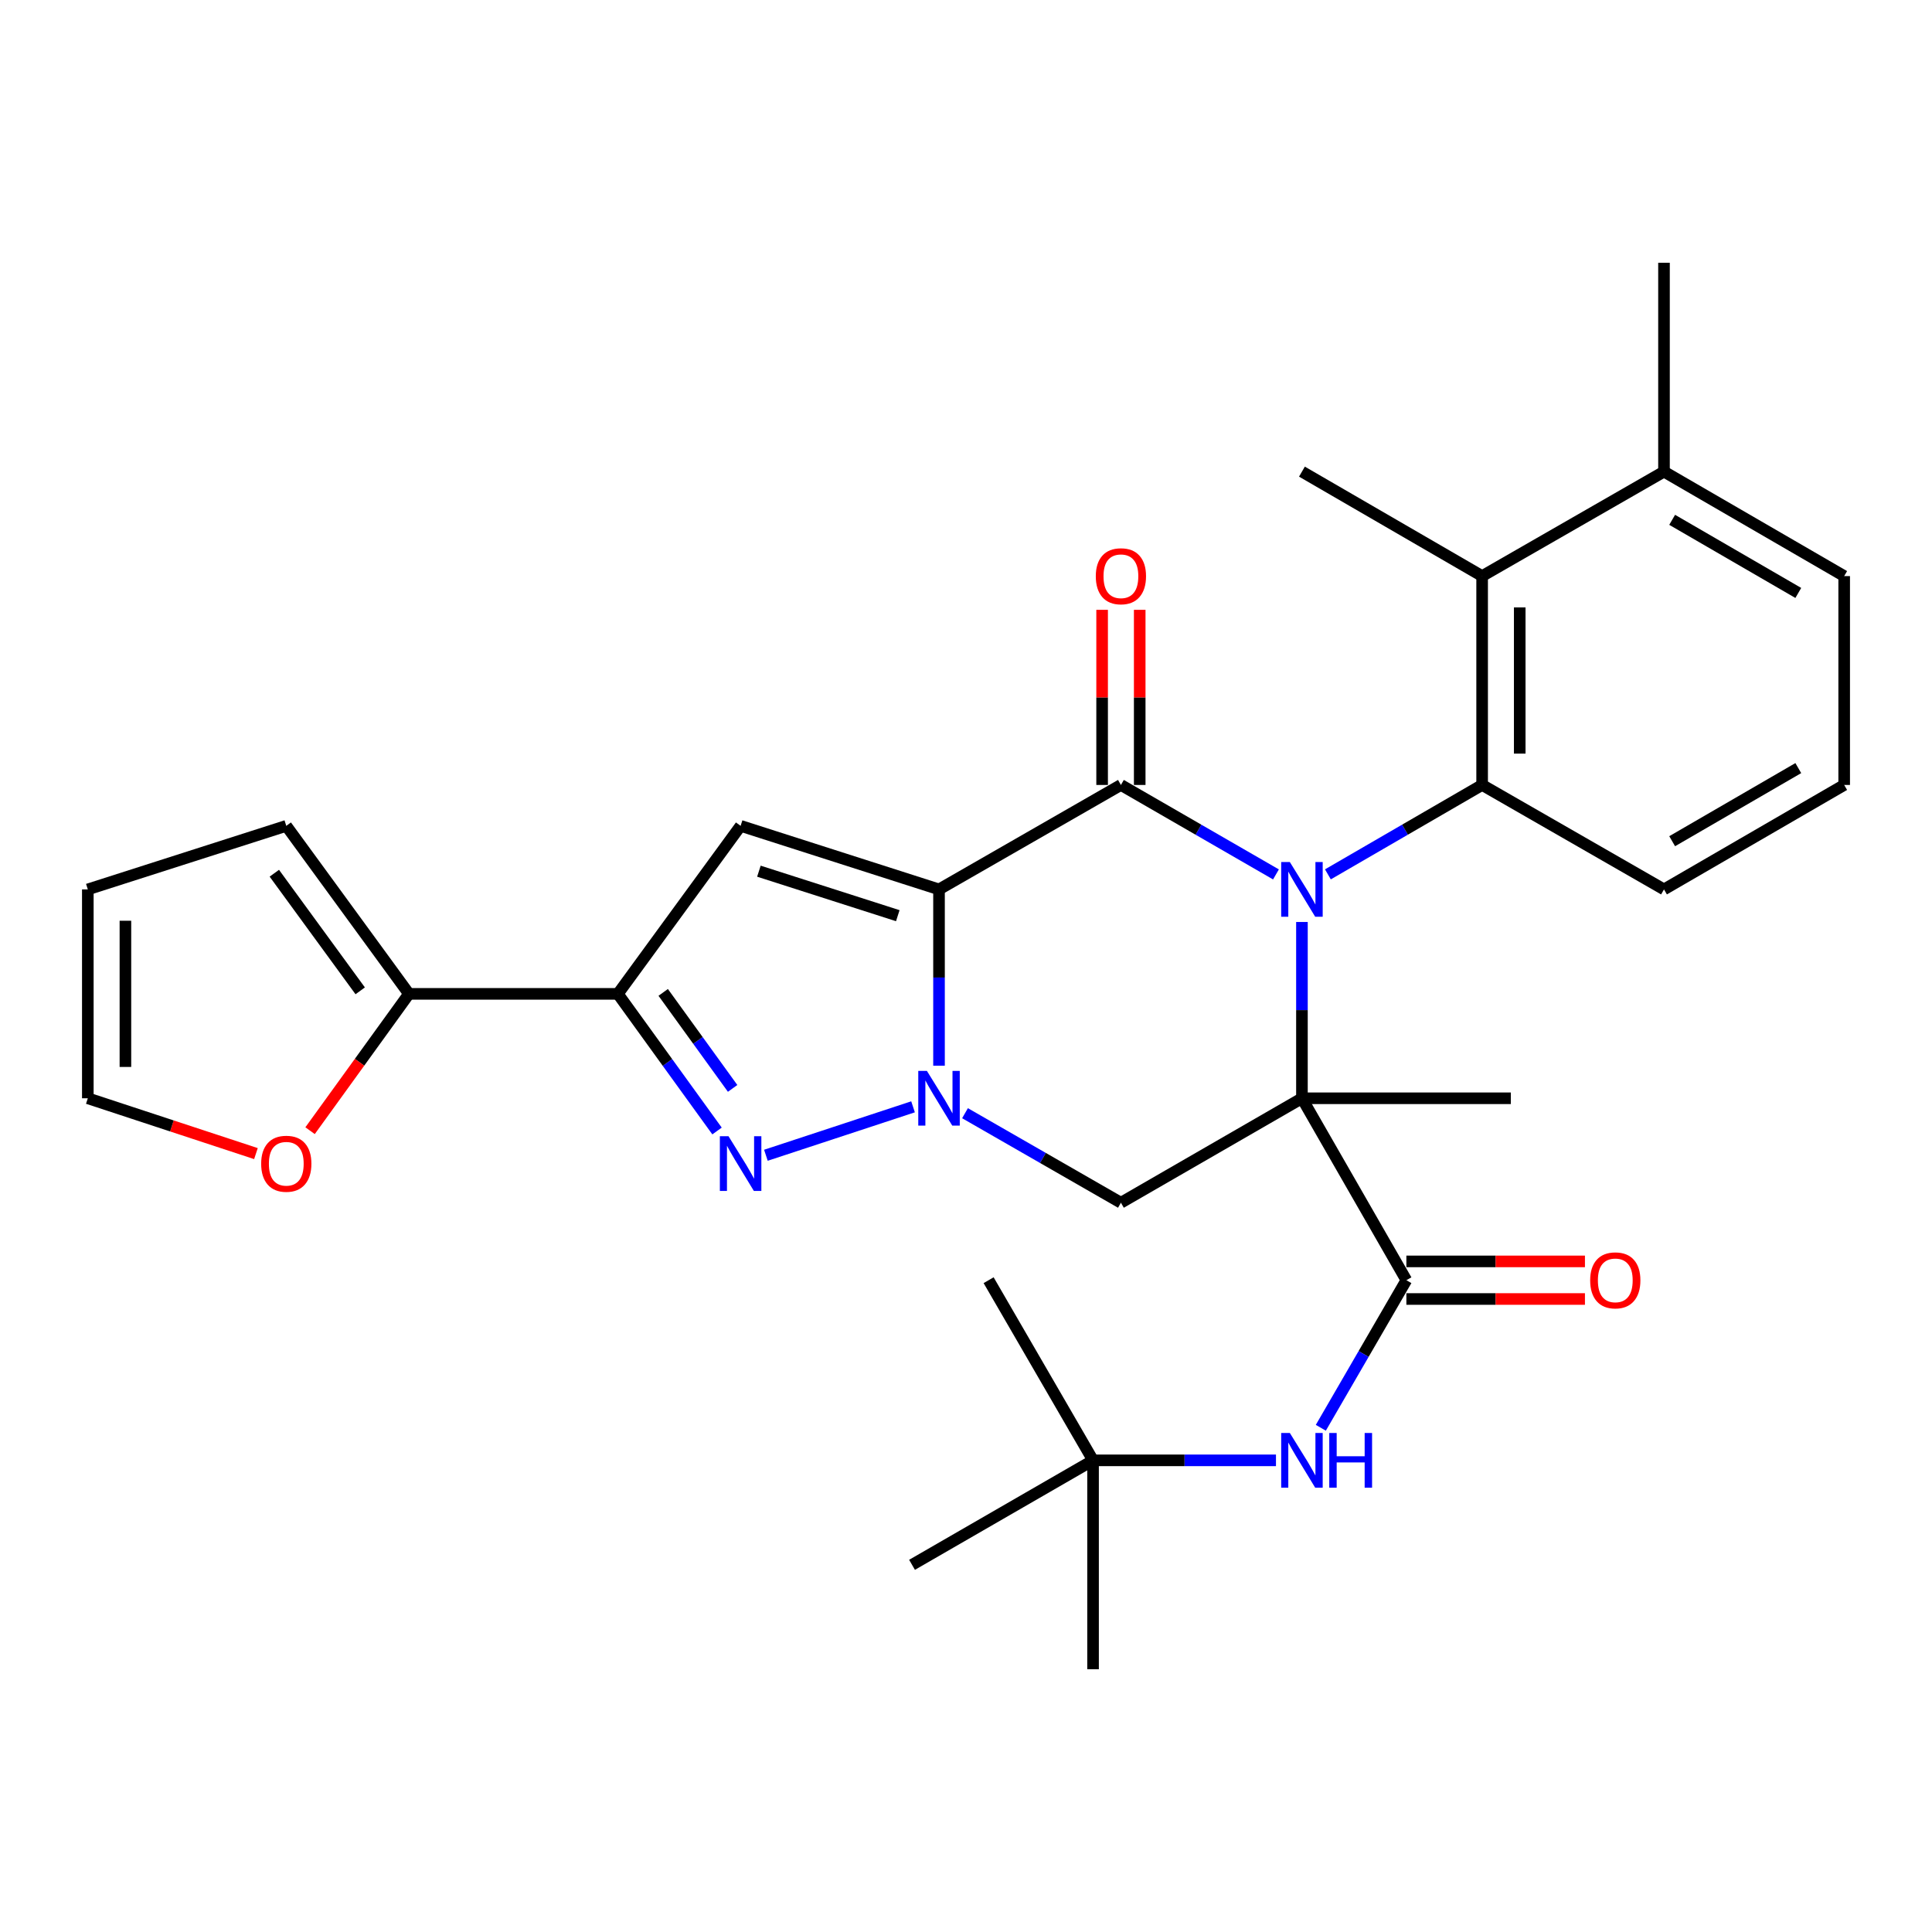 <?xml version='1.0' encoding='iso-8859-1'?>
<svg version='1.1' baseProfile='full'
              xmlns='http://www.w3.org/2000/svg'
                      xmlns:rdkit='http://www.rdkit.org/xml'
                      xmlns:xlink='http://www.w3.org/1999/xlink'
                  xml:space='preserve'
width='1000px' height='1000px' viewBox='0 0 1000 1000'>
<!-- END OF HEADER -->
<rect style='opacity:1.0;fill:#FFFFFF;stroke:none' width='1000' height='1000' x='0' y='0'> </rect>
<path class='bond-0' d='M 673.883,477.219 L 673.883,522.842' style='fill:none;fill-rule:evenodd;stroke:#0000FF;stroke-width:6px;stroke-linecap:butt;stroke-linejoin:miter;stroke-opacity:1' />
<path class='bond-0' d='M 673.883,522.842 L 673.883,568.466' style='fill:none;fill-rule:evenodd;stroke:#000000;stroke-width:6px;stroke-linecap:butt;stroke-linejoin:miter;stroke-opacity:1' />
<path class='bond-3' d='M 660.439,452.599 L 620.312,429.445' style='fill:none;fill-rule:evenodd;stroke:#0000FF;stroke-width:6px;stroke-linecap:butt;stroke-linejoin:miter;stroke-opacity:1' />
<path class='bond-3' d='M 620.312,429.445 L 580.185,406.291' style='fill:none;fill-rule:evenodd;stroke:#000000;stroke-width:6px;stroke-linecap:butt;stroke-linejoin:miter;stroke-opacity:1' />
<path class='bond-8' d='M 687.318,452.568 L 727.233,429.429' style='fill:none;fill-rule:evenodd;stroke:#0000FF;stroke-width:6px;stroke-linecap:butt;stroke-linejoin:miter;stroke-opacity:1' />
<path class='bond-8' d='M 727.233,429.429 L 767.149,406.291' style='fill:none;fill-rule:evenodd;stroke:#000000;stroke-width:6px;stroke-linecap:butt;stroke-linejoin:miter;stroke-opacity:1' />
<path class='bond-7' d='M 673.883,568.466 L 580.185,622.531' style='fill:none;fill-rule:evenodd;stroke:#000000;stroke-width:6px;stroke-linecap:butt;stroke-linejoin:miter;stroke-opacity:1' />
<path class='bond-9' d='M 673.883,568.466 L 727.938,662.629' style='fill:none;fill-rule:evenodd;stroke:#000000;stroke-width:6px;stroke-linecap:butt;stroke-linejoin:miter;stroke-opacity:1' />
<path class='bond-21' d='M 673.883,568.466 L 782.003,568.466' style='fill:none;fill-rule:evenodd;stroke:#000000;stroke-width:6px;stroke-linecap:butt;stroke-linejoin:miter;stroke-opacity:1' />
<path class='bond-1' d='M 486.032,460.356 L 580.185,406.291' style='fill:none;fill-rule:evenodd;stroke:#000000;stroke-width:6px;stroke-linecap:butt;stroke-linejoin:miter;stroke-opacity:1' />
<path class='bond-2' d='M 486.032,460.356 L 486.032,505.98' style='fill:none;fill-rule:evenodd;stroke:#000000;stroke-width:6px;stroke-linecap:butt;stroke-linejoin:miter;stroke-opacity:1' />
<path class='bond-2' d='M 486.032,505.98 L 486.032,551.603' style='fill:none;fill-rule:evenodd;stroke:#0000FF;stroke-width:6px;stroke-linecap:butt;stroke-linejoin:miter;stroke-opacity:1' />
<path class='bond-5' d='M 486.032,460.356 L 383.339,427.459' style='fill:none;fill-rule:evenodd;stroke:#000000;stroke-width:6px;stroke-linecap:butt;stroke-linejoin:miter;stroke-opacity:1' />
<path class='bond-5' d='M 464.692,473.954 L 392.807,450.925' style='fill:none;fill-rule:evenodd;stroke:#000000;stroke-width:6px;stroke-linecap:butt;stroke-linejoin:miter;stroke-opacity:1' />
<path class='bond-4' d='M 472.589,572.891 L 396.428,597.963' style='fill:none;fill-rule:evenodd;stroke:#0000FF;stroke-width:6px;stroke-linecap:butt;stroke-linejoin:miter;stroke-opacity:1' />
<path class='bond-30' d='M 499.487,576.192 L 539.836,599.361' style='fill:none;fill-rule:evenodd;stroke:#0000FF;stroke-width:6px;stroke-linecap:butt;stroke-linejoin:miter;stroke-opacity:1' />
<path class='bond-30' d='M 539.836,599.361 L 580.185,622.531' style='fill:none;fill-rule:evenodd;stroke:#000000;stroke-width:6px;stroke-linecap:butt;stroke-linejoin:miter;stroke-opacity:1' />
<path class='bond-13' d='M 589.914,406.291 L 589.914,360.968' style='fill:none;fill-rule:evenodd;stroke:#000000;stroke-width:6px;stroke-linecap:butt;stroke-linejoin:miter;stroke-opacity:1' />
<path class='bond-13' d='M 589.914,360.968 L 589.914,315.644' style='fill:none;fill-rule:evenodd;stroke:#FF0000;stroke-width:6px;stroke-linecap:butt;stroke-linejoin:miter;stroke-opacity:1' />
<path class='bond-13' d='M 570.455,406.291 L 570.455,360.968' style='fill:none;fill-rule:evenodd;stroke:#000000;stroke-width:6px;stroke-linecap:butt;stroke-linejoin:miter;stroke-opacity:1' />
<path class='bond-13' d='M 570.455,360.968 L 570.455,315.644' style='fill:none;fill-rule:evenodd;stroke:#FF0000;stroke-width:6px;stroke-linecap:butt;stroke-linejoin:miter;stroke-opacity:1' />
<path class='bond-32' d='M 371.138,585.401 L 345.471,549.911' style='fill:none;fill-rule:evenodd;stroke:#0000FF;stroke-width:6px;stroke-linecap:butt;stroke-linejoin:miter;stroke-opacity:1' />
<path class='bond-32' d='M 345.471,549.911 L 319.803,514.422' style='fill:none;fill-rule:evenodd;stroke:#000000;stroke-width:6px;stroke-linecap:butt;stroke-linejoin:miter;stroke-opacity:1' />
<path class='bond-32' d='M 379.206,563.35 L 361.239,538.507' style='fill:none;fill-rule:evenodd;stroke:#0000FF;stroke-width:6px;stroke-linecap:butt;stroke-linejoin:miter;stroke-opacity:1' />
<path class='bond-32' d='M 361.239,538.507 L 343.272,513.665' style='fill:none;fill-rule:evenodd;stroke:#000000;stroke-width:6px;stroke-linecap:butt;stroke-linejoin:miter;stroke-opacity:1' />
<path class='bond-6' d='M 383.339,427.459 L 319.803,514.422' style='fill:none;fill-rule:evenodd;stroke:#000000;stroke-width:6px;stroke-linecap:butt;stroke-linejoin:miter;stroke-opacity:1' />
<path class='bond-10' d='M 319.803,514.422 L 211.683,514.422' style='fill:none;fill-rule:evenodd;stroke:#000000;stroke-width:6px;stroke-linecap:butt;stroke-linejoin:miter;stroke-opacity:1' />
<path class='bond-11' d='M 767.149,406.291 L 767.149,298.182' style='fill:none;fill-rule:evenodd;stroke:#000000;stroke-width:6px;stroke-linecap:butt;stroke-linejoin:miter;stroke-opacity:1' />
<path class='bond-11' d='M 786.609,390.074 L 786.609,314.398' style='fill:none;fill-rule:evenodd;stroke:#000000;stroke-width:6px;stroke-linecap:butt;stroke-linejoin:miter;stroke-opacity:1' />
<path class='bond-22' d='M 767.149,406.291 L 861.28,460.356' style='fill:none;fill-rule:evenodd;stroke:#000000;stroke-width:6px;stroke-linecap:butt;stroke-linejoin:miter;stroke-opacity:1' />
<path class='bond-12' d='M 727.938,662.629 L 705.796,700.824' style='fill:none;fill-rule:evenodd;stroke:#000000;stroke-width:6px;stroke-linecap:butt;stroke-linejoin:miter;stroke-opacity:1' />
<path class='bond-12' d='M 705.796,700.824 L 683.654,739.019' style='fill:none;fill-rule:evenodd;stroke:#0000FF;stroke-width:6px;stroke-linecap:butt;stroke-linejoin:miter;stroke-opacity:1' />
<path class='bond-15' d='M 727.938,672.359 L 774.151,672.359' style='fill:none;fill-rule:evenodd;stroke:#000000;stroke-width:6px;stroke-linecap:butt;stroke-linejoin:miter;stroke-opacity:1' />
<path class='bond-15' d='M 774.151,672.359 L 820.365,672.359' style='fill:none;fill-rule:evenodd;stroke:#FF0000;stroke-width:6px;stroke-linecap:butt;stroke-linejoin:miter;stroke-opacity:1' />
<path class='bond-15' d='M 727.938,652.899 L 774.151,652.899' style='fill:none;fill-rule:evenodd;stroke:#000000;stroke-width:6px;stroke-linecap:butt;stroke-linejoin:miter;stroke-opacity:1' />
<path class='bond-15' d='M 774.151,652.899 L 820.365,652.899' style='fill:none;fill-rule:evenodd;stroke:#FF0000;stroke-width:6px;stroke-linecap:butt;stroke-linejoin:miter;stroke-opacity:1' />
<path class='bond-14' d='M 211.683,514.422 L 186.087,549.832' style='fill:none;fill-rule:evenodd;stroke:#000000;stroke-width:6px;stroke-linecap:butt;stroke-linejoin:miter;stroke-opacity:1' />
<path class='bond-14' d='M 186.087,549.832 L 160.49,585.241' style='fill:none;fill-rule:evenodd;stroke:#FF0000;stroke-width:6px;stroke-linecap:butt;stroke-linejoin:miter;stroke-opacity:1' />
<path class='bond-16' d='M 211.683,514.422 L 148.18,427.459' style='fill:none;fill-rule:evenodd;stroke:#000000;stroke-width:6px;stroke-linecap:butt;stroke-linejoin:miter;stroke-opacity:1' />
<path class='bond-16' d='M 186.442,512.853 L 141.99,451.979' style='fill:none;fill-rule:evenodd;stroke:#000000;stroke-width:6px;stroke-linecap:butt;stroke-linejoin:miter;stroke-opacity:1' />
<path class='bond-18' d='M 767.149,298.182 L 861.28,244.116' style='fill:none;fill-rule:evenodd;stroke:#000000;stroke-width:6px;stroke-linecap:butt;stroke-linejoin:miter;stroke-opacity:1' />
<path class='bond-23' d='M 767.149,298.182 L 673.883,244.116' style='fill:none;fill-rule:evenodd;stroke:#000000;stroke-width:6px;stroke-linecap:butt;stroke-linejoin:miter;stroke-opacity:1' />
<path class='bond-17' d='M 660.44,755.873 L 613.101,755.873' style='fill:none;fill-rule:evenodd;stroke:#0000FF;stroke-width:6px;stroke-linecap:butt;stroke-linejoin:miter;stroke-opacity:1' />
<path class='bond-17' d='M 613.101,755.873 L 565.763,755.873' style='fill:none;fill-rule:evenodd;stroke:#000000;stroke-width:6px;stroke-linecap:butt;stroke-linejoin:miter;stroke-opacity:1' />
<path class='bond-19' d='M 132.476,597.103 L 88.966,582.785' style='fill:none;fill-rule:evenodd;stroke:#FF0000;stroke-width:6px;stroke-linecap:butt;stroke-linejoin:miter;stroke-opacity:1' />
<path class='bond-19' d='M 88.966,582.785 L 45.455,568.466' style='fill:none;fill-rule:evenodd;stroke:#000000;stroke-width:6px;stroke-linecap:butt;stroke-linejoin:miter;stroke-opacity:1' />
<path class='bond-20' d='M 148.18,427.459 L 45.455,460.356' style='fill:none;fill-rule:evenodd;stroke:#000000;stroke-width:6px;stroke-linecap:butt;stroke-linejoin:miter;stroke-opacity:1' />
<path class='bond-26' d='M 565.763,755.873 L 565.763,863.993' style='fill:none;fill-rule:evenodd;stroke:#000000;stroke-width:6px;stroke-linecap:butt;stroke-linejoin:miter;stroke-opacity:1' />
<path class='bond-27' d='M 565.763,755.873 L 511.708,662.629' style='fill:none;fill-rule:evenodd;stroke:#000000;stroke-width:6px;stroke-linecap:butt;stroke-linejoin:miter;stroke-opacity:1' />
<path class='bond-28' d='M 565.763,755.873 L 472.065,809.949' style='fill:none;fill-rule:evenodd;stroke:#000000;stroke-width:6px;stroke-linecap:butt;stroke-linejoin:miter;stroke-opacity:1' />
<path class='bond-29' d='M 861.28,244.116 L 861.28,136.007' style='fill:none;fill-rule:evenodd;stroke:#000000;stroke-width:6px;stroke-linecap:butt;stroke-linejoin:miter;stroke-opacity:1' />
<path class='bond-31' d='M 861.28,244.116 L 954.545,298.182' style='fill:none;fill-rule:evenodd;stroke:#000000;stroke-width:6px;stroke-linecap:butt;stroke-linejoin:miter;stroke-opacity:1' />
<path class='bond-31' d='M 865.51,269.061 L 930.796,306.907' style='fill:none;fill-rule:evenodd;stroke:#000000;stroke-width:6px;stroke-linecap:butt;stroke-linejoin:miter;stroke-opacity:1' />
<path class='bond-33' d='M 45.455,568.466 L 45.455,460.356' style='fill:none;fill-rule:evenodd;stroke:#000000;stroke-width:6px;stroke-linecap:butt;stroke-linejoin:miter;stroke-opacity:1' />
<path class='bond-33' d='M 64.914,552.249 L 64.914,476.573' style='fill:none;fill-rule:evenodd;stroke:#000000;stroke-width:6px;stroke-linecap:butt;stroke-linejoin:miter;stroke-opacity:1' />
<path class='bond-24' d='M 861.28,460.356 L 954.545,406.291' style='fill:none;fill-rule:evenodd;stroke:#000000;stroke-width:6px;stroke-linecap:butt;stroke-linejoin:miter;stroke-opacity:1' />
<path class='bond-24' d='M 865.51,435.411 L 930.796,397.565' style='fill:none;fill-rule:evenodd;stroke:#000000;stroke-width:6px;stroke-linecap:butt;stroke-linejoin:miter;stroke-opacity:1' />
<path class='bond-25' d='M 954.545,406.291 L 954.545,298.182' style='fill:none;fill-rule:evenodd;stroke:#000000;stroke-width:6px;stroke-linecap:butt;stroke-linejoin:miter;stroke-opacity:1' />
<path  class='atom-0' d='M 667.623 446.196
L 676.903 461.196
Q 677.823 462.676, 679.303 465.356
Q 680.783 468.036, 680.863 468.196
L 680.863 446.196
L 684.623 446.196
L 684.623 474.516
L 680.743 474.516
L 670.783 458.116
Q 669.623 456.196, 668.383 453.996
Q 667.183 451.796, 666.823 451.116
L 666.823 474.516
L 663.143 474.516
L 663.143 446.196
L 667.623 446.196
' fill='#0000FF'/>
<path  class='atom-3' d='M 479.772 554.306
L 489.052 569.306
Q 489.972 570.786, 491.452 573.466
Q 492.932 576.146, 493.012 576.306
L 493.012 554.306
L 496.772 554.306
L 496.772 582.626
L 492.892 582.626
L 482.932 566.226
Q 481.772 564.306, 480.532 562.106
Q 479.332 559.906, 478.972 559.226
L 478.972 582.626
L 475.292 582.626
L 475.292 554.306
L 479.772 554.306
' fill='#0000FF'/>
<path  class='atom-5' d='M 377.079 588.111
L 386.359 603.111
Q 387.279 604.591, 388.759 607.271
Q 390.239 609.951, 390.319 610.111
L 390.319 588.111
L 394.079 588.111
L 394.079 616.431
L 390.199 616.431
L 380.239 600.031
Q 379.079 598.111, 377.839 595.911
Q 376.639 593.711, 376.279 593.031
L 376.279 616.431
L 372.599 616.431
L 372.599 588.111
L 377.079 588.111
' fill='#0000FF'/>
<path  class='atom-13' d='M 667.623 741.713
L 676.903 756.713
Q 677.823 758.193, 679.303 760.873
Q 680.783 763.553, 680.863 763.713
L 680.863 741.713
L 684.623 741.713
L 684.623 770.033
L 680.743 770.033
L 670.783 753.633
Q 669.623 751.713, 668.383 749.513
Q 667.183 747.313, 666.823 746.633
L 666.823 770.033
L 663.143 770.033
L 663.143 741.713
L 667.623 741.713
' fill='#0000FF'/>
<path  class='atom-13' d='M 688.023 741.713
L 691.863 741.713
L 691.863 753.753
L 706.343 753.753
L 706.343 741.713
L 710.183 741.713
L 710.183 770.033
L 706.343 770.033
L 706.343 756.953
L 691.863 756.953
L 691.863 770.033
L 688.023 770.033
L 688.023 741.713
' fill='#0000FF'/>
<path  class='atom-14' d='M 567.185 298.262
Q 567.185 291.462, 570.545 287.662
Q 573.905 283.862, 580.185 283.862
Q 586.465 283.862, 589.825 287.662
Q 593.185 291.462, 593.185 298.262
Q 593.185 305.142, 589.785 309.062
Q 586.385 312.942, 580.185 312.942
Q 573.945 312.942, 570.545 309.062
Q 567.185 305.182, 567.185 298.262
M 580.185 309.742
Q 584.505 309.742, 586.825 306.862
Q 589.185 303.942, 589.185 298.262
Q 589.185 292.702, 586.825 289.902
Q 584.505 287.062, 580.185 287.062
Q 575.865 287.062, 573.505 289.862
Q 571.185 292.662, 571.185 298.262
Q 571.185 303.982, 573.505 306.862
Q 575.865 309.742, 580.185 309.742
' fill='#FF0000'/>
<path  class='atom-15' d='M 135.18 602.351
Q 135.18 595.551, 138.54 591.751
Q 141.9 587.951, 148.18 587.951
Q 154.46 587.951, 157.82 591.751
Q 161.18 595.551, 161.18 602.351
Q 161.18 609.231, 157.78 613.151
Q 154.38 617.031, 148.18 617.031
Q 141.94 617.031, 138.54 613.151
Q 135.18 609.271, 135.18 602.351
M 148.18 613.831
Q 152.5 613.831, 154.82 610.951
Q 157.18 608.031, 157.18 602.351
Q 157.18 596.791, 154.82 593.991
Q 152.5 591.151, 148.18 591.151
Q 143.86 591.151, 141.5 593.951
Q 139.18 596.751, 139.18 602.351
Q 139.18 608.071, 141.5 610.951
Q 143.86 613.831, 148.18 613.831
' fill='#FF0000'/>
<path  class='atom-16' d='M 823.068 662.709
Q 823.068 655.909, 826.428 652.109
Q 829.788 648.309, 836.068 648.309
Q 842.348 648.309, 845.708 652.109
Q 849.068 655.909, 849.068 662.709
Q 849.068 669.589, 845.668 673.509
Q 842.268 677.389, 836.068 677.389
Q 829.828 677.389, 826.428 673.509
Q 823.068 669.629, 823.068 662.709
M 836.068 674.189
Q 840.388 674.189, 842.708 671.309
Q 845.068 668.389, 845.068 662.709
Q 845.068 657.149, 842.708 654.349
Q 840.388 651.509, 836.068 651.509
Q 831.748 651.509, 829.388 654.309
Q 827.068 657.109, 827.068 662.709
Q 827.068 668.429, 829.388 671.309
Q 831.748 674.189, 836.068 674.189
' fill='#FF0000'/>
</svg>
